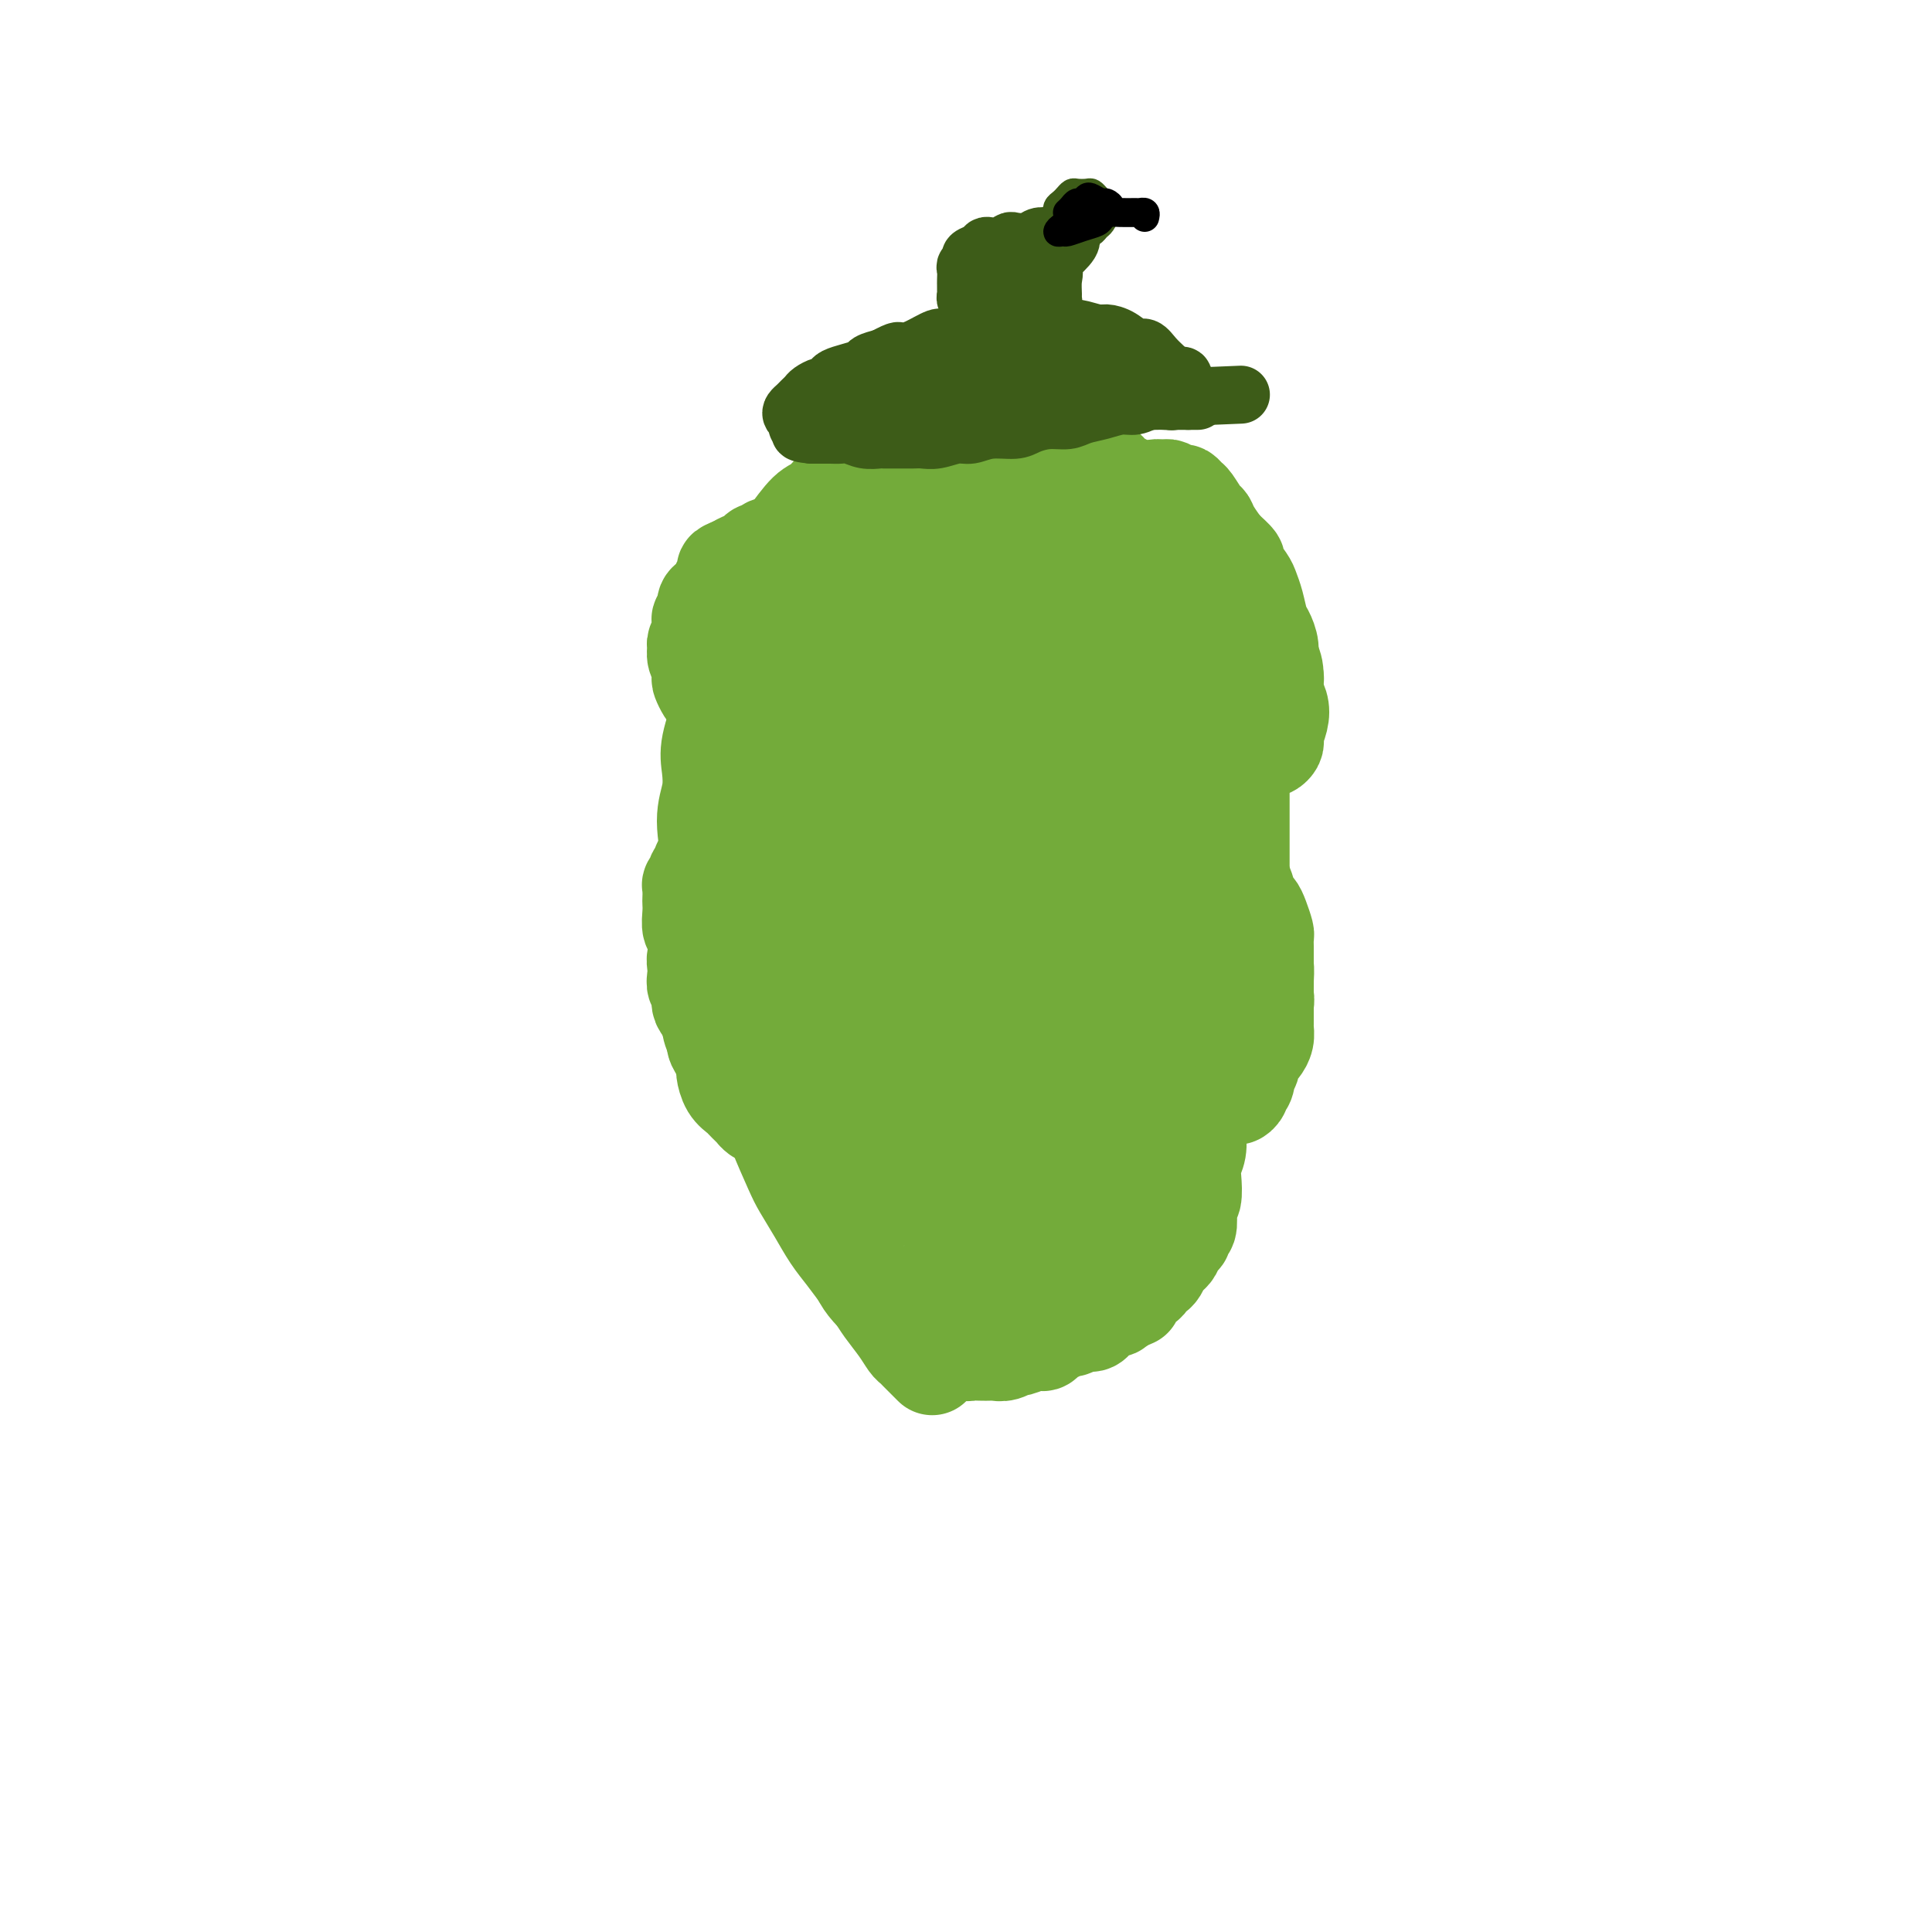 <svg viewBox='0 0 400 400' version='1.1' xmlns='http://www.w3.org/2000/svg' xmlns:xlink='http://www.w3.org/1999/xlink'><g fill='none' stroke='#73AB3A' stroke-width='20' stroke-linecap='round' stroke-linejoin='round'><path d='M193,283c-0.333,-0.333 -0.666,-0.665 -1,-1c-0.334,-0.335 -0.669,-0.672 -1,-1c-0.331,-0.328 -0.659,-0.647 -1,-1c-0.341,-0.353 -0.695,-0.740 -1,-1c-0.305,-0.260 -0.560,-0.393 -1,-1c-0.440,-0.607 -1.065,-1.688 -2,-3c-0.935,-1.312 -2.179,-2.857 -3,-4c-0.821,-1.143 -1.220,-1.886 -2,-3c-0.780,-1.114 -1.942,-2.598 -3,-4c-1.058,-1.402 -2.011,-2.720 -3,-4c-0.989,-1.280 -2.013,-2.522 -3,-4c-0.987,-1.478 -1.936,-3.193 -3,-5c-1.064,-1.807 -2.242,-3.706 -3,-5c-0.758,-1.294 -1.096,-1.985 -2,-4c-0.904,-2.015 -2.374,-5.356 -3,-7c-0.626,-1.644 -0.408,-1.592 -1,-3c-0.592,-1.408 -1.993,-4.277 -3,-7c-1.007,-2.723 -1.621,-5.301 -2,-7c-0.379,-1.699 -0.522,-2.519 -1,-4c-0.478,-1.481 -1.291,-3.622 -2,-6c-0.709,-2.378 -1.313,-4.992 -2,-7c-0.687,-2.008 -1.457,-3.411 -2,-5c-0.543,-1.589 -0.860,-3.365 -1,-6c-0.140,-2.635 -0.104,-6.129 0,-8c0.104,-1.871 0.275,-2.118 0,-4c-0.275,-1.882 -0.994,-5.400 -1,-8c-0.006,-2.600 0.703,-4.282 1,-6c0.297,-1.718 0.183,-3.471 0,-5c-0.183,-1.529 -0.434,-2.835 0,-5c0.434,-2.165 1.553,-5.190 2,-7c0.447,-1.810 0.224,-2.405 0,-3'/><path d='M149,144c0.711,-8.141 1.488,-5.495 2,-6c0.512,-0.505 0.759,-4.162 1,-6c0.241,-1.838 0.475,-1.858 1,-3c0.525,-1.142 1.341,-3.406 2,-5c0.659,-1.594 1.163,-2.519 2,-4c0.837,-1.481 2.008,-3.517 3,-5c0.992,-1.483 1.803,-2.412 3,-4c1.197,-1.588 2.778,-3.833 4,-5c1.222,-1.167 2.086,-1.254 3,-2c0.914,-0.746 1.880,-2.151 3,-3c1.120,-0.849 2.394,-1.142 4,-2c1.606,-0.858 3.545,-2.282 5,-3c1.455,-0.718 2.427,-0.729 4,-1c1.573,-0.271 3.748,-0.803 5,-1c1.252,-0.197 1.581,-0.060 3,0c1.419,0.060 3.929,0.043 6,0c2.071,-0.043 3.704,-0.111 5,0c1.296,0.111 2.254,0.403 4,1c1.746,0.597 4.281,1.500 6,2c1.719,0.500 2.622,0.597 4,1c1.378,0.403 3.230,1.111 5,2c1.770,0.889 3.457,1.959 5,3c1.543,1.041 2.941,2.052 4,3c1.059,0.948 1.779,1.834 3,3c1.221,1.166 2.943,2.612 4,4c1.057,1.388 1.449,2.718 2,4c0.551,1.282 1.261,2.518 2,4c0.739,1.482 1.507,3.212 2,5c0.493,1.788 0.710,3.635 1,5c0.290,1.365 0.654,2.247 1,4c0.346,1.753 0.673,4.376 1,7'/><path d='M249,142c1.018,3.887 1.061,3.104 1,4c-0.061,0.896 -0.228,3.471 0,6c0.228,2.529 0.849,5.013 1,7c0.151,1.987 -0.169,3.476 0,5c0.169,1.524 0.826,3.082 1,5c0.174,1.918 -0.134,4.196 0,7c0.134,2.804 0.709,6.133 1,8c0.291,1.867 0.299,2.273 0,4c-0.299,1.727 -0.905,4.777 -1,7c-0.095,2.223 0.322,3.620 0,6c-0.322,2.380 -1.384,5.745 -2,8c-0.616,2.255 -0.788,3.401 -1,5c-0.212,1.599 -0.464,3.653 -1,6c-0.536,2.347 -1.357,4.988 -2,7c-0.643,2.012 -1.110,3.395 -2,5c-0.890,1.605 -2.204,3.432 -3,5c-0.796,1.568 -1.074,2.878 -2,5c-0.926,2.122 -2.501,5.057 -4,7c-1.499,1.943 -2.921,2.893 -4,4c-1.079,1.107 -1.815,2.369 -3,4c-1.185,1.631 -2.819,3.630 -4,5c-1.181,1.370 -1.907,2.111 -3,3c-1.093,0.889 -2.551,1.927 -4,3c-1.449,1.073 -2.887,2.182 -4,3c-1.113,0.818 -1.900,1.343 -3,2c-1.100,0.657 -2.512,1.444 -4,2c-1.488,0.556 -3.054,0.881 -4,1c-0.946,0.119 -1.274,0.032 -2,0c-0.726,-0.032 -1.849,-0.009 -3,0c-1.151,0.009 -2.329,0.002 -3,0c-0.671,-0.002 -0.836,-0.001 -1,0'/><path d='M193,276c-2.354,-0.025 -1.738,-0.588 -2,-1c-0.262,-0.412 -1.403,-0.673 -2,-1c-0.597,-0.327 -0.649,-0.720 -1,-1c-0.351,-0.280 -1.001,-0.448 -2,-1c-0.999,-0.552 -2.347,-1.487 -3,-2c-0.653,-0.513 -0.613,-0.603 -1,-1c-0.387,-0.397 -1.203,-1.099 -2,-2c-0.797,-0.901 -1.576,-2.000 -2,-3c-0.424,-1.000 -0.494,-1.899 -1,-3c-0.506,-1.101 -1.448,-2.403 -2,-4c-0.552,-1.597 -0.715,-3.489 -1,-5c-0.285,-1.511 -0.692,-2.640 -1,-4c-0.308,-1.360 -0.517,-2.952 -1,-5c-0.483,-2.048 -1.239,-4.552 -2,-7c-0.761,-2.448 -1.527,-4.840 -2,-7c-0.473,-2.160 -0.653,-4.089 -1,-6c-0.347,-1.911 -0.863,-3.805 -1,-6c-0.137,-2.195 0.103,-4.691 0,-7c-0.103,-2.309 -0.549,-4.430 -1,-7c-0.451,-2.570 -0.905,-5.590 -1,-8c-0.095,-2.410 0.171,-4.209 0,-6c-0.171,-1.791 -0.778,-3.574 -1,-6c-0.222,-2.426 -0.060,-5.495 0,-8c0.060,-2.505 0.019,-4.445 0,-6c-0.019,-1.555 -0.017,-2.723 0,-5c0.017,-2.277 0.050,-5.662 0,-8c-0.050,-2.338 -0.182,-3.629 0,-5c0.182,-1.371 0.678,-2.821 1,-5c0.322,-2.179 0.471,-5.087 1,-7c0.529,-1.913 1.437,-2.832 2,-4c0.563,-1.168 0.782,-2.584 1,-4'/><path d='M168,131c1.353,-4.320 2.234,-5.121 3,-6c0.766,-0.879 1.416,-1.835 2,-3c0.584,-1.165 1.103,-2.538 2,-4c0.897,-1.462 2.173,-3.011 3,-4c0.827,-0.989 1.206,-1.416 2,-2c0.794,-0.584 2.004,-1.324 3,-2c0.996,-0.676 1.778,-1.288 3,-2c1.222,-0.712 2.885,-1.524 4,-2c1.115,-0.476 1.683,-0.617 3,-1c1.317,-0.383 3.384,-1.009 5,-1c1.616,0.009 2.780,0.653 4,1c1.220,0.347 2.494,0.397 4,1c1.506,0.603 3.242,1.759 5,3c1.758,1.241 3.538,2.565 5,4c1.462,1.435 2.606,2.979 4,5c1.394,2.021 3.039,4.519 4,7c0.961,2.481 1.238,4.945 2,7c0.762,2.055 2.008,3.702 3,7c0.992,3.298 1.731,8.246 2,12c0.269,3.754 0.069,6.315 0,9c-0.069,2.685 -0.006,5.493 0,9c0.006,3.507 -0.043,7.714 0,11c0.043,3.286 0.179,5.653 0,8c-0.179,2.347 -0.673,4.676 -1,8c-0.327,3.324 -0.486,7.644 -1,11c-0.514,3.356 -1.384,5.747 -2,8c-0.616,2.253 -0.977,4.366 -2,7c-1.023,2.634 -2.707,5.788 -4,8c-1.293,2.212 -2.194,3.480 -3,5c-0.806,1.520 -1.516,3.291 -3,5c-1.484,1.709 -3.742,3.354 -6,5'/><path d='M209,245c-2.586,2.958 -3.051,2.853 -4,3c-0.949,0.147 -2.383,0.545 -4,1c-1.617,0.455 -3.417,0.965 -5,1c-1.583,0.035 -2.950,-0.406 -4,-1c-1.050,-0.594 -1.782,-1.340 -3,-3c-1.218,-1.660 -2.921,-4.233 -4,-6c-1.079,-1.767 -1.532,-2.728 -3,-6c-1.468,-3.272 -3.949,-8.857 -5,-12c-1.051,-3.143 -0.672,-3.846 -1,-6c-0.328,-2.154 -1.362,-5.760 -2,-9c-0.638,-3.240 -0.880,-6.115 -1,-10c-0.120,-3.885 -0.118,-8.782 0,-13c0.118,-4.218 0.350,-7.758 1,-11c0.650,-3.242 1.717,-6.184 3,-10c1.283,-3.816 2.784,-8.504 4,-12c1.216,-3.496 2.149,-5.800 3,-8c0.851,-2.200 1.619,-4.297 3,-6c1.381,-1.703 3.373,-3.012 5,-4c1.627,-0.988 2.889,-1.653 4,-2c1.111,-0.347 2.071,-0.375 4,0c1.929,0.375 4.828,1.153 7,2c2.172,0.847 3.616,1.762 5,3c1.384,1.238 2.708,2.800 4,6c1.292,3.200 2.551,8.037 3,12c0.449,3.963 0.089,7.053 0,10c-0.089,2.947 0.093,5.752 0,10c-0.093,4.248 -0.461,9.939 -1,14c-0.539,4.061 -1.247,6.490 -2,9c-0.753,2.510 -1.549,5.099 -3,8c-1.451,2.901 -3.557,6.115 -5,8c-1.443,1.885 -2.221,2.443 -3,3'/><path d='M205,216c-2.118,3.480 -1.912,2.681 -3,2c-1.088,-0.681 -3.471,-1.244 -5,-2c-1.529,-0.756 -2.205,-1.704 -3,-3c-0.795,-1.296 -1.710,-2.940 -3,-6c-1.290,-3.060 -2.956,-7.537 -4,-11c-1.044,-3.463 -1.468,-5.914 -2,-9c-0.532,-3.086 -1.173,-6.807 -2,-11c-0.827,-4.193 -1.840,-8.857 -2,-13c-0.160,-4.143 0.534,-7.764 1,-11c0.466,-3.236 0.705,-6.088 1,-9c0.295,-2.912 0.645,-5.886 1,-8c0.355,-2.114 0.714,-3.369 1,-4c0.286,-0.631 0.499,-0.636 1,-1c0.501,-0.364 1.288,-1.085 2,-1c0.712,0.085 1.347,0.976 2,2c0.653,1.024 1.323,2.181 2,5c0.677,2.819 1.359,7.299 2,10c0.641,2.701 1.240,3.624 2,7c0.760,3.376 1.681,9.206 2,15c0.319,5.794 0.035,11.551 0,16c-0.035,4.449 0.180,7.591 0,11c-0.180,3.409 -0.753,7.085 -1,11c-0.247,3.915 -0.167,8.068 0,10c0.167,1.932 0.422,1.644 1,2c0.578,0.356 1.479,1.356 2,1c0.521,-0.356 0.661,-2.069 1,-4c0.339,-1.931 0.878,-4.081 1,-7c0.122,-2.919 -0.174,-6.607 0,-10c0.174,-3.393 0.816,-6.490 1,-12c0.184,-5.510 -0.090,-13.431 0,-19c0.090,-5.569 0.545,-8.784 1,-12'/><path d='M204,155c0.538,-13.121 -0.118,-13.924 0,-16c0.118,-2.076 1.009,-5.425 1,-8c-0.009,-2.575 -0.916,-4.375 -1,-6c-0.084,-1.625 0.657,-3.073 1,-4c0.343,-0.927 0.289,-1.332 0,-1c-0.289,0.332 -0.812,1.403 -1,2c-0.188,0.597 -0.043,0.722 0,2c0.043,1.278 -0.018,3.710 0,6c0.018,2.290 0.115,4.439 0,8c-0.115,3.561 -0.443,8.533 -1,13c-0.557,4.467 -1.343,8.429 -2,12c-0.657,3.571 -1.185,6.750 -3,12c-1.815,5.250 -4.917,12.570 -7,18c-2.083,5.430 -3.145,8.971 -4,12c-0.855,3.029 -1.501,5.548 -2,8c-0.499,2.452 -0.851,4.837 -1,6c-0.149,1.163 -0.097,1.104 0,1c0.097,-0.104 0.237,-0.254 0,-1c-0.237,-0.746 -0.851,-2.087 -1,-4c-0.149,-1.913 0.168,-4.398 0,-7c-0.168,-2.602 -0.819,-5.320 -1,-10c-0.181,-4.680 0.108,-11.323 0,-15c-0.108,-3.677 -0.615,-4.387 -1,-8c-0.385,-3.613 -0.650,-10.127 -1,-16c-0.350,-5.873 -0.785,-11.105 -1,-15c-0.215,-3.895 -0.210,-6.455 0,-9c0.210,-2.545 0.625,-5.077 1,-8c0.375,-2.923 0.709,-6.237 1,-8c0.291,-1.763 0.540,-1.975 1,-3c0.460,-1.025 1.131,-2.864 2,-4c0.869,-1.136 1.934,-1.568 3,-2'/><path d='M187,110c1.735,-1.453 3.073,-0.586 4,0c0.927,0.586 1.442,0.892 3,2c1.558,1.108 4.158,3.020 6,5c1.842,1.980 2.926,4.030 4,6c1.074,1.970 2.138,3.861 3,7c0.862,3.139 1.524,7.527 2,11c0.476,3.473 0.767,6.032 1,9c0.233,2.968 0.408,6.344 0,10c-0.408,3.656 -1.397,7.593 -2,11c-0.603,3.407 -0.819,6.285 -2,11c-1.181,4.715 -3.328,11.265 -5,16c-1.672,4.735 -2.868,7.653 -4,11c-1.132,3.347 -2.201,7.124 -3,11c-0.799,3.876 -1.328,7.851 -2,11c-0.672,3.149 -1.488,5.471 -2,7c-0.512,1.529 -0.719,2.265 -1,3c-0.281,0.735 -0.636,1.469 -1,2c-0.364,0.531 -0.736,0.859 -1,1c-0.264,0.141 -0.419,0.094 -1,-1c-0.581,-1.094 -1.590,-3.236 -2,-5c-0.410,-1.764 -0.223,-3.150 0,-5c0.223,-1.850 0.481,-4.165 1,-7c0.519,-2.835 1.299,-6.189 2,-9c0.701,-2.811 1.324,-5.078 2,-7c0.676,-1.922 1.407,-3.498 2,-5c0.593,-1.502 1.050,-2.929 2,-4c0.950,-1.071 2.393,-1.787 3,-2c0.607,-0.213 0.379,0.077 1,1c0.621,0.923 2.090,2.479 3,4c0.910,1.521 1.260,3.006 2,5c0.740,1.994 1.870,4.497 3,7'/><path d='M205,216c1.627,3.934 1.194,5.271 1,7c-0.194,1.729 -0.150,3.852 0,6c0.150,2.148 0.405,4.320 0,7c-0.405,2.680 -1.470,5.868 -2,8c-0.530,2.132 -0.524,3.209 -1,4c-0.476,0.791 -1.434,1.295 -2,2c-0.566,0.705 -0.741,1.612 -1,2c-0.259,0.388 -0.602,0.258 -1,0c-0.398,-0.258 -0.850,-0.643 -1,-1c-0.150,-0.357 0.001,-0.687 0,-1c-0.001,-0.313 -0.155,-0.611 0,-1c0.155,-0.389 0.619,-0.870 1,-1c0.381,-0.130 0.680,0.092 1,0c0.320,-0.092 0.659,-0.498 1,0c0.341,0.498 0.682,1.899 1,3c0.318,1.101 0.614,1.902 1,3c0.386,1.098 0.862,2.494 1,3c0.138,0.506 -0.061,0.122 -1,1c-0.939,0.878 -2.619,3.017 -4,4c-1.381,0.983 -2.464,0.810 -3,1c-0.536,0.190 -0.526,0.741 -1,1c-0.474,0.259 -1.433,0.224 -2,0c-0.567,-0.224 -0.741,-0.638 -1,-1c-0.259,-0.362 -0.604,-0.673 -1,-1c-0.396,-0.327 -0.845,-0.669 -1,-1c-0.155,-0.331 -0.016,-0.649 0,-1c0.016,-0.351 -0.090,-0.735 0,-1c0.090,-0.265 0.375,-0.411 1,-1c0.625,-0.589 1.591,-1.620 2,-2c0.409,-0.380 0.260,-0.109 1,-1c0.740,-0.891 2.370,-2.946 4,-5'/><path d='M198,250c1.639,-1.817 1.736,-1.860 2,-2c0.264,-0.140 0.694,-0.378 2,-1c1.306,-0.622 3.488,-1.627 5,-2c1.512,-0.373 2.354,-0.112 3,0c0.646,0.112 1.097,0.075 2,0c0.903,-0.075 2.257,-0.189 3,0c0.743,0.189 0.875,0.680 1,1c0.125,0.320 0.245,0.467 0,1c-0.245,0.533 -0.853,1.450 -1,2c-0.147,0.550 0.168,0.733 0,1c-0.168,0.267 -0.819,0.618 -1,1c-0.181,0.382 0.109,0.795 0,1c-0.109,0.205 -0.616,0.202 -1,0c-0.384,-0.202 -0.646,-0.602 -1,-1c-0.354,-0.398 -0.800,-0.795 -1,-1c-0.200,-0.205 -0.154,-0.218 0,-1c0.154,-0.782 0.415,-2.331 1,-4c0.585,-1.669 1.493,-3.457 2,-5c0.507,-1.543 0.612,-2.842 1,-4c0.388,-1.158 1.060,-2.175 2,-4c0.940,-1.825 2.150,-4.457 3,-6c0.850,-1.543 1.341,-1.997 2,-3c0.659,-1.003 1.487,-2.556 2,-4c0.513,-1.444 0.711,-2.781 1,-4c0.289,-1.219 0.669,-2.321 1,-3c0.331,-0.679 0.614,-0.935 1,-2c0.386,-1.065 0.877,-2.940 1,-4c0.123,-1.060 -0.122,-1.305 0,-2c0.122,-0.695 0.610,-1.841 1,-3c0.390,-1.159 0.683,-2.331 1,-3c0.317,-0.669 0.659,-0.834 1,-1'/><path d='M231,197c3.162,-8.189 1.568,-4.661 1,-4c-0.568,0.661 -0.111,-1.545 0,-3c0.111,-1.455 -0.124,-2.161 0,-3c0.124,-0.839 0.606,-1.813 1,-3c0.394,-1.187 0.698,-2.587 1,-4c0.302,-1.413 0.602,-2.840 1,-4c0.398,-1.160 0.895,-2.055 1,-3c0.105,-0.945 -0.183,-1.940 0,-3c0.183,-1.060 0.837,-2.183 1,-3c0.163,-0.817 -0.163,-1.327 0,-2c0.163,-0.673 0.816,-1.509 1,-2c0.184,-0.491 -0.102,-0.636 0,-1c0.102,-0.364 0.592,-0.948 1,-1c0.408,-0.052 0.736,0.429 1,1c0.264,0.571 0.465,1.234 1,2c0.535,0.766 1.405,1.635 2,3c0.595,1.365 0.917,3.226 1,5c0.083,1.774 -0.073,3.461 0,5c0.073,1.539 0.374,2.931 0,5c-0.374,2.069 -1.423,4.815 -2,7c-0.577,2.185 -0.682,3.810 -1,5c-0.318,1.190 -0.848,1.945 -2,4c-1.152,2.055 -2.926,5.409 -4,8c-1.074,2.591 -1.450,4.418 -2,6c-0.550,1.582 -1.275,2.921 -2,5c-0.725,2.079 -1.449,4.900 -2,7c-0.551,2.100 -0.929,3.480 -1,5c-0.071,1.520 0.167,3.181 0,5c-0.167,1.819 -0.737,3.798 -1,5c-0.263,1.202 -0.218,1.629 0,2c0.218,0.371 0.609,0.685 1,1'/><path d='M228,242c-0.207,2.641 -0.225,0.243 0,-1c0.225,-1.243 0.692,-1.330 1,-2c0.308,-0.670 0.457,-1.923 1,-4c0.543,-2.077 1.480,-4.978 2,-7c0.520,-2.022 0.624,-3.167 1,-5c0.376,-1.833 1.023,-4.355 2,-7c0.977,-2.645 2.285,-5.412 3,-8c0.715,-2.588 0.836,-4.997 1,-7c0.164,-2.003 0.370,-3.602 1,-6c0.630,-2.398 1.685,-5.597 2,-8c0.315,-2.403 -0.111,-4.011 0,-6c0.111,-1.989 0.759,-4.360 1,-7c0.241,-2.640 0.075,-5.549 0,-7c-0.075,-1.451 -0.061,-1.445 0,-3c0.061,-1.555 0.167,-4.673 0,-7c-0.167,-2.327 -0.608,-3.865 -1,-5c-0.392,-1.135 -0.737,-1.869 -1,-3c-0.263,-1.131 -0.445,-2.660 -1,-4c-0.555,-1.340 -1.483,-2.492 -2,-3c-0.517,-0.508 -0.624,-0.373 -1,-1c-0.376,-0.627 -1.022,-2.016 -2,-3c-0.978,-0.984 -2.290,-1.563 -3,-2c-0.710,-0.437 -0.820,-0.732 -1,-1c-0.180,-0.268 -0.430,-0.510 -1,-1c-0.570,-0.490 -1.459,-1.230 -2,-2c-0.541,-0.770 -0.733,-1.572 -1,-2c-0.267,-0.428 -0.607,-0.482 -1,-1c-0.393,-0.518 -0.837,-1.500 -1,-2c-0.163,-0.500 -0.044,-0.519 0,-1c0.044,-0.481 0.013,-1.423 0,-2c-0.013,-0.577 -0.006,-0.788 0,-1'/><path d='M225,123c-0.464,-1.818 -0.124,-1.863 0,-2c0.124,-0.137 0.032,-0.364 0,-1c-0.032,-0.636 -0.005,-1.679 0,-2c0.005,-0.321 -0.014,0.080 0,0c0.014,-0.080 0.060,-0.641 0,-1c-0.060,-0.359 -0.228,-0.515 0,-1c0.228,-0.485 0.851,-1.299 1,-2c0.149,-0.701 -0.177,-1.291 0,-2c0.177,-0.709 0.858,-1.538 1,-2c0.142,-0.462 -0.256,-0.557 0,-1c0.256,-0.443 1.167,-1.233 2,-2c0.833,-0.767 1.588,-1.511 2,-2c0.412,-0.489 0.480,-0.723 1,-1c0.520,-0.277 1.491,-0.596 2,-1c0.509,-0.404 0.555,-0.894 1,-1c0.445,-0.106 1.289,0.172 2,0c0.711,-0.172 1.290,-0.793 2,-1c0.710,-0.207 1.553,0.001 2,0c0.447,-0.001 0.500,-0.209 1,0c0.500,0.209 1.447,0.837 2,1c0.553,0.163 0.712,-0.140 1,0c0.288,0.140 0.706,0.721 1,1c0.294,0.279 0.465,0.254 1,1c0.535,0.746 1.435,2.264 2,3c0.565,0.736 0.794,0.692 1,1c0.206,0.308 0.388,0.968 1,2c0.612,1.032 1.653,2.437 2,3c0.347,0.563 0.000,0.285 0,1c-0.000,0.715 0.346,2.423 1,4c0.654,1.577 1.615,3.022 2,4c0.385,0.978 0.192,1.489 0,2'/><path d='M256,124c0.691,2.357 0.917,2.748 1,4c0.083,1.252 0.022,3.363 0,5c-0.022,1.637 -0.006,2.798 0,4c0.006,1.202 0.002,2.445 0,4c-0.002,1.555 -0.000,3.422 0,5c0.000,1.578 0.000,2.868 0,4c-0.000,1.132 -0.000,2.105 0,4c0.000,1.895 -0.000,4.713 0,6c0.000,1.287 0.000,1.045 0,2c-0.000,0.955 -0.000,3.107 0,5c0.000,1.893 0.001,3.526 0,5c-0.001,1.474 -0.003,2.788 0,4c0.003,1.212 0.011,2.323 0,4c-0.011,1.677 -0.040,3.922 0,5c0.040,1.078 0.150,0.989 0,2c-0.150,1.011 -0.561,3.121 -1,5c-0.439,1.879 -0.906,3.528 -1,5c-0.094,1.472 0.186,2.766 0,4c-0.186,1.234 -0.838,2.407 -1,4c-0.162,1.593 0.168,3.606 0,5c-0.168,1.394 -0.833,2.171 -1,3c-0.167,0.829 0.162,1.712 0,3c-0.162,1.288 -0.817,2.983 -1,4c-0.183,1.017 0.107,1.358 0,2c-0.107,0.642 -0.610,1.586 -1,3c-0.390,1.414 -0.667,3.298 -1,4c-0.333,0.702 -0.722,0.221 -1,1c-0.278,0.779 -0.446,2.817 -1,4c-0.554,1.183 -1.495,1.511 -2,2c-0.505,0.489 -0.573,1.140 -1,2c-0.427,0.860 -1.214,1.930 -2,3'/><path d='M243,241c-1.595,2.815 -1.581,1.853 -2,2c-0.419,0.147 -1.271,1.404 -2,2c-0.729,0.596 -1.336,0.531 -2,1c-0.664,0.469 -1.385,1.474 -2,2c-0.615,0.526 -1.123,0.575 -2,1c-0.877,0.425 -2.124,1.227 -3,2c-0.876,0.773 -1.382,1.517 -2,2c-0.618,0.483 -1.349,0.707 -2,1c-0.651,0.293 -1.221,0.657 -2,1c-0.779,0.343 -1.767,0.665 -2,1c-0.233,0.335 0.288,0.681 0,1c-0.288,0.319 -1.387,0.610 -2,1c-0.613,0.390 -0.742,0.878 -1,1c-0.258,0.122 -0.647,-0.122 -1,0c-0.353,0.122 -0.672,0.610 -1,1c-0.328,0.390 -0.665,0.682 -1,1c-0.335,0.318 -0.667,0.664 -1,1c-0.333,0.336 -0.666,0.664 -1,1c-0.334,0.336 -0.667,0.681 -1,1c-0.333,0.319 -0.665,0.611 -1,1c-0.335,0.389 -0.671,0.874 -1,1c-0.329,0.126 -0.650,-0.107 -1,0c-0.350,0.107 -0.727,0.553 -1,1c-0.273,0.447 -0.440,0.893 -1,1c-0.560,0.107 -1.512,-0.126 -2,0c-0.488,0.126 -0.513,0.611 -1,1c-0.487,0.389 -1.437,0.682 -2,1c-0.563,0.318 -0.738,0.663 -1,1c-0.262,0.337 -0.609,0.668 -1,1c-0.391,0.332 -0.826,0.666 -1,1c-0.174,0.334 -0.087,0.667 0,1'/><path d='M200,274c-6.836,5.284 -2.425,1.994 -1,1c1.425,-0.994 -0.137,0.308 -1,1c-0.863,0.692 -1.027,0.774 -1,1c0.027,0.226 0.245,0.595 0,1c-0.245,0.405 -0.952,0.844 -1,1c-0.048,0.156 0.564,0.028 1,0c0.436,-0.028 0.697,0.045 1,0c0.303,-0.045 0.648,-0.208 1,0c0.352,0.208 0.709,0.788 1,1c0.291,0.212 0.514,0.058 1,0c0.486,-0.058 1.234,-0.020 2,0c0.766,0.020 1.552,0.020 2,0c0.448,-0.020 0.560,-0.062 1,0c0.440,0.062 1.207,0.228 2,0c0.793,-0.228 1.612,-0.849 2,-1c0.388,-0.151 0.344,0.167 1,0c0.656,-0.167 2.011,-0.819 3,-1c0.989,-0.181 1.612,0.110 2,0c0.388,-0.110 0.540,-0.622 1,-1c0.460,-0.378 1.226,-0.622 2,-1c0.774,-0.378 1.556,-0.889 2,-1c0.444,-0.111 0.552,0.178 1,0c0.448,-0.178 1.237,-0.822 2,-1c0.763,-0.178 1.500,0.111 2,0c0.500,-0.111 0.764,-0.621 1,-1c0.236,-0.379 0.445,-0.627 1,-1c0.555,-0.373 1.457,-0.870 2,-1c0.543,-0.130 0.727,0.106 1,0c0.273,-0.106 0.637,-0.553 1,-1'/><path d='M232,270c4.407,-1.726 2.424,-1.040 2,-1c-0.424,0.040 0.713,-0.567 1,-1c0.287,-0.433 -0.274,-0.692 0,-1c0.274,-0.308 1.383,-0.663 2,-1c0.617,-0.337 0.743,-0.654 1,-1c0.257,-0.346 0.646,-0.722 1,-1c0.354,-0.278 0.672,-0.460 1,-1c0.328,-0.540 0.666,-1.440 1,-2c0.334,-0.560 0.663,-0.780 1,-1c0.337,-0.220 0.683,-0.438 1,-1c0.317,-0.562 0.607,-1.466 1,-2c0.393,-0.534 0.889,-0.697 1,-1c0.111,-0.303 -0.163,-0.747 0,-1c0.163,-0.253 0.762,-0.315 1,-1c0.238,-0.685 0.115,-1.993 0,-3c-0.115,-1.007 -0.223,-1.714 0,-2c0.223,-0.286 0.778,-0.151 1,-1c0.222,-0.849 0.112,-2.681 0,-4c-0.112,-1.319 -0.226,-2.125 0,-3c0.226,-0.875 0.794,-1.818 1,-3c0.206,-1.182 0.051,-2.603 0,-4c-0.051,-1.397 0.000,-2.772 0,-4c-0.000,-1.228 -0.053,-2.310 0,-3c0.053,-0.690 0.210,-0.989 0,-2c-0.210,-1.011 -0.789,-2.735 -1,-4c-0.211,-1.265 -0.056,-2.070 0,-3c0.056,-0.930 0.012,-1.984 0,-3c-0.012,-1.016 0.007,-1.994 0,-3c-0.007,-1.006 -0.040,-2.040 0,-3c0.040,-0.960 0.154,-1.846 0,-3c-0.154,-1.154 -0.577,-2.577 -1,-4'/><path d='M246,202c-0.166,-7.663 -0.082,-3.822 0,-3c0.082,0.822 0.162,-1.375 0,-3c-0.162,-1.625 -0.564,-2.679 -1,-4c-0.436,-1.321 -0.905,-2.910 -1,-4c-0.095,-1.090 0.183,-1.681 0,-3c-0.183,-1.319 -0.827,-3.367 -1,-5c-0.173,-1.633 0.124,-2.851 0,-4c-0.124,-1.149 -0.670,-2.229 -1,-4c-0.330,-1.771 -0.445,-4.234 -1,-6c-0.555,-1.766 -1.550,-2.834 -2,-4c-0.450,-1.166 -0.355,-2.429 -1,-4c-0.645,-1.571 -2.031,-3.449 -3,-5c-0.969,-1.551 -1.521,-2.773 -2,-4c-0.479,-1.227 -0.884,-2.458 -2,-4c-1.116,-1.542 -2.943,-3.397 -4,-5c-1.057,-1.603 -1.345,-2.956 -2,-4c-0.655,-1.044 -1.678,-1.779 -3,-3c-1.322,-1.221 -2.944,-2.929 -4,-4c-1.056,-1.071 -1.545,-1.505 -2,-2c-0.455,-0.495 -0.875,-1.050 -2,-2c-1.125,-0.950 -2.955,-2.295 -4,-3c-1.045,-0.705 -1.305,-0.770 -2,-1c-0.695,-0.230 -1.825,-0.624 -3,-1c-1.175,-0.376 -2.394,-0.734 -3,-1c-0.606,-0.266 -0.600,-0.441 -1,-1c-0.400,-0.559 -1.206,-1.501 -2,-2c-0.794,-0.499 -1.575,-0.556 -2,-1c-0.425,-0.444 -0.495,-1.274 -1,-2c-0.505,-0.726 -1.444,-1.349 -2,-2c-0.556,-0.651 -0.730,-1.329 -1,-2c-0.270,-0.671 -0.635,-1.336 -1,-2'/><path d='M192,107c-6.259,-6.225 -2.406,-2.789 -1,-2c1.406,0.789 0.366,-1.070 0,-2c-0.366,-0.930 -0.057,-0.933 0,-1c0.057,-0.067 -0.140,-0.199 0,-1c0.140,-0.801 0.615,-2.270 1,-3c0.385,-0.730 0.681,-0.722 1,-1c0.319,-0.278 0.662,-0.844 1,-1c0.338,-0.156 0.672,0.098 1,0c0.328,-0.098 0.650,-0.547 1,-1c0.350,-0.453 0.726,-0.910 1,-1c0.274,-0.090 0.444,0.186 1,0c0.556,-0.186 1.496,-0.833 2,-1c0.504,-0.167 0.571,0.148 1,0c0.429,-0.148 1.218,-0.757 2,-1c0.782,-0.243 1.556,-0.118 2,0c0.444,0.118 0.556,0.229 1,0c0.444,-0.229 1.218,-0.797 2,-1c0.782,-0.203 1.570,-0.041 2,0c0.430,0.041 0.500,-0.038 1,0c0.500,0.038 1.429,0.192 2,0c0.571,-0.192 0.783,-0.731 1,-1c0.217,-0.269 0.438,-0.269 1,0c0.562,0.269 1.464,0.809 2,1c0.536,0.191 0.706,0.035 1,0c0.294,-0.035 0.712,0.050 1,0c0.288,-0.050 0.444,-0.235 1,0c0.556,0.235 1.511,0.889 2,1c0.489,0.111 0.513,-0.321 1,0c0.487,0.321 1.439,1.394 2,2c0.561,0.606 0.732,0.745 1,1c0.268,0.255 0.634,0.628 1,1'/><path d='M227,96c1.484,0.952 1.693,0.832 2,1c0.307,0.168 0.711,0.623 1,1c0.289,0.377 0.461,0.677 1,1c0.539,0.323 1.443,0.668 2,1c0.557,0.332 0.765,0.652 1,1c0.235,0.348 0.496,0.723 1,1c0.504,0.277 1.252,0.455 2,1c0.748,0.545 1.496,1.458 2,2c0.504,0.542 0.765,0.712 1,1c0.235,0.288 0.444,0.692 1,1c0.556,0.308 1.458,0.518 2,1c0.542,0.482 0.724,1.236 1,2c0.276,0.764 0.648,1.538 1,2c0.352,0.462 0.686,0.612 1,1c0.314,0.388 0.610,1.015 1,2c0.390,0.985 0.875,2.329 1,3c0.125,0.671 -0.111,0.669 0,1c0.111,0.331 0.569,0.995 1,2c0.431,1.005 0.835,2.351 1,3c0.165,0.649 0.093,0.602 0,1c-0.093,0.398 -0.205,1.240 0,2c0.205,0.760 0.726,1.437 1,2c0.274,0.563 0.299,1.011 0,1c-0.299,-0.011 -0.924,-0.481 -1,-1c-0.076,-0.519 0.397,-1.087 0,-2c-0.397,-0.913 -1.663,-2.173 -2,-3c-0.337,-0.827 0.255,-1.223 0,-2c-0.255,-0.777 -1.359,-1.936 -2,-3c-0.641,-1.064 -0.821,-2.032 -1,-3'/><path d='M245,116c-1.087,-2.510 -0.803,-1.786 -1,-2c-0.197,-0.214 -0.875,-1.367 -1,-2c-0.125,-0.633 0.302,-0.746 0,-1c-0.302,-0.254 -1.334,-0.649 -2,-1c-0.666,-0.351 -0.966,-0.657 -1,-1c-0.034,-0.343 0.198,-0.723 0,-1c-0.198,-0.277 -0.827,-0.452 -1,-1c-0.173,-0.548 0.109,-1.470 0,-2c-0.109,-0.530 -0.610,-0.668 -1,-1c-0.390,-0.332 -0.667,-0.859 -1,-1c-0.333,-0.141 -0.720,0.102 -1,0c-0.280,-0.102 -0.452,-0.549 -1,-1c-0.548,-0.451 -1.470,-0.905 -2,-1c-0.530,-0.095 -0.667,0.171 -1,0c-0.333,-0.171 -0.863,-0.777 -1,-1c-0.137,-0.223 0.118,-0.063 0,0c-0.118,0.063 -0.609,0.028 -1,0c-0.391,-0.028 -0.682,-0.049 -1,0c-0.318,0.049 -0.663,0.167 -1,0c-0.337,-0.167 -0.668,-0.618 -1,-1c-0.332,-0.382 -0.666,-0.695 -1,-1c-0.334,-0.305 -0.667,-0.604 -1,-1c-0.333,-0.396 -0.667,-0.891 -1,-1c-0.333,-0.109 -0.667,0.167 -1,0c-0.333,-0.167 -0.667,-0.777 -1,-1c-0.333,-0.223 -0.667,-0.060 -1,0c-0.333,0.060 -0.667,0.017 -1,0c-0.333,-0.017 -0.667,-0.009 -1,0'/><path d='M219,95c-3.120,-1.333 -1.419,-0.165 -1,0c0.419,0.165 -0.443,-0.674 -1,-1c-0.557,-0.326 -0.809,-0.140 -1,0c-0.191,0.140 -0.319,0.233 -1,0c-0.681,-0.233 -1.913,-0.792 -3,-1c-1.087,-0.208 -2.027,-0.066 -3,0c-0.973,0.066 -1.977,0.056 -3,0c-1.023,-0.056 -2.065,-0.156 -3,0c-0.935,0.156 -1.764,0.570 -3,1c-1.236,0.430 -2.880,0.876 -4,1c-1.120,0.124 -1.715,-0.074 -2,0c-0.285,0.074 -0.258,0.419 -1,1c-0.742,0.581 -2.251,1.396 -3,2c-0.749,0.604 -0.737,0.997 -1,1c-0.263,0.003 -0.802,-0.384 -1,0c-0.198,0.384 -0.057,1.538 0,2c0.057,0.462 0.028,0.231 0,0'/><path d='M176,113c-0.447,-0.340 -0.893,-0.679 -1,-1c-0.107,-0.321 0.126,-0.623 0,-1c-0.126,-0.377 -0.611,-0.829 -1,-1c-0.389,-0.171 -0.682,-0.060 -1,0c-0.318,0.060 -0.663,0.069 -1,0c-0.337,-0.069 -0.668,-0.214 -1,0c-0.332,0.214 -0.665,0.788 -1,1c-0.335,0.212 -0.671,0.060 -1,0c-0.329,-0.060 -0.651,-0.030 -1,0c-0.349,0.030 -0.724,0.060 -1,0c-0.276,-0.060 -0.451,-0.208 -1,0c-0.549,0.208 -1.471,0.774 -2,1c-0.529,0.226 -0.667,0.113 -1,0c-0.333,-0.113 -0.863,-0.228 -1,0c-0.137,0.228 0.118,0.797 0,1c-0.118,0.203 -0.609,0.040 -1,0c-0.391,-0.040 -0.682,0.045 -1,0c-0.318,-0.045 -0.663,-0.218 -1,0c-0.337,0.218 -0.667,0.828 -1,1c-0.333,0.172 -0.669,-0.095 -1,0c-0.331,0.095 -0.656,0.551 -1,1c-0.344,0.449 -0.708,0.890 -1,1c-0.292,0.110 -0.512,-0.111 -1,0c-0.488,0.111 -1.244,0.556 -2,1'/><path d='M152,117c-3.177,1.262 -1.621,0.915 -1,1c0.621,0.085 0.307,0.600 0,1c-0.307,0.400 -0.607,0.685 -1,1c-0.393,0.315 -0.880,0.661 -1,1c-0.120,0.339 0.126,0.672 0,1c-0.126,0.328 -0.626,0.651 -1,1c-0.374,0.349 -0.622,0.723 -1,1c-0.378,0.277 -0.885,0.458 -1,1c-0.115,0.542 0.161,1.444 0,2c-0.161,0.556 -0.761,0.764 -1,1c-0.239,0.236 -0.118,0.500 0,1c0.118,0.500 0.231,1.236 0,2c-0.231,0.764 -0.808,1.557 -1,2c-0.192,0.443 0.000,0.538 0,1c-0.000,0.462 -0.193,1.293 0,2c0.193,0.707 0.773,1.290 1,2c0.227,0.710 0.101,1.549 0,2c-0.101,0.451 -0.178,0.516 0,1c0.178,0.484 0.612,1.387 1,2c0.388,0.613 0.731,0.935 1,1c0.269,0.065 0.464,-0.127 1,0c0.536,0.127 1.414,0.573 2,1c0.586,0.427 0.882,0.836 1,1c0.118,0.164 0.059,0.082 0,0'/><path d='M159,180c-0.333,0.453 -0.667,0.905 -1,1c-0.333,0.095 -0.667,-0.168 -1,0c-0.333,0.168 -0.667,0.766 -1,1c-0.333,0.234 -0.667,0.104 -1,0c-0.333,-0.104 -0.667,-0.183 -1,0c-0.333,0.183 -0.667,0.627 -1,1c-0.333,0.373 -0.667,0.675 -1,1c-0.333,0.325 -0.666,0.672 -1,1c-0.334,0.328 -0.668,0.637 -1,1c-0.332,0.363 -0.662,0.779 -1,1c-0.338,0.221 -0.683,0.248 -1,1c-0.317,0.752 -0.606,2.228 -1,3c-0.394,0.772 -0.894,0.840 -1,1c-0.106,0.160 0.182,0.413 0,1c-0.182,0.587 -0.833,1.508 -1,2c-0.167,0.492 0.150,0.556 0,1c-0.150,0.444 -0.768,1.269 -1,2c-0.232,0.731 -0.078,1.368 0,2c0.078,0.632 0.081,1.257 0,2c-0.081,0.743 -0.247,1.602 0,2c0.247,0.398 0.905,0.336 1,1c0.095,0.664 -0.373,2.055 0,3c0.373,0.945 1.587,1.443 2,2c0.413,0.557 0.025,1.174 0,2c-0.025,0.826 0.313,1.861 1,3c0.687,1.139 1.723,2.384 2,3c0.277,0.616 -0.207,0.605 0,1c0.207,0.395 1.103,1.198 2,2'/><path d='M152,221c1.477,4.185 1.170,3.149 1,3c-0.170,-0.149 -0.205,0.590 0,1c0.205,0.410 0.648,0.493 1,1c0.352,0.507 0.613,1.439 1,2c0.387,0.561 0.899,0.750 1,1c0.101,0.250 -0.211,0.561 0,1c0.211,0.439 0.944,1.005 1,1c0.056,-0.005 -0.566,-0.580 -1,-1c-0.434,-0.420 -0.681,-0.684 -1,-1c-0.319,-0.316 -0.712,-0.685 -1,-1c-0.288,-0.315 -0.472,-0.578 -1,-1c-0.528,-0.422 -1.399,-1.005 -2,-2c-0.601,-0.995 -0.931,-2.402 -1,-3c-0.069,-0.598 0.122,-0.385 0,-1c-0.122,-0.615 -0.558,-2.056 -1,-3c-0.442,-0.944 -0.889,-1.389 -1,-2c-0.111,-0.611 0.114,-1.388 0,-2c-0.114,-0.612 -0.566,-1.060 -1,-2c-0.434,-0.940 -0.848,-2.373 -1,-3c-0.152,-0.627 -0.041,-0.447 0,-1c0.041,-0.553 0.011,-1.839 0,-3c-0.011,-1.161 -0.003,-2.197 0,-3c0.003,-0.803 0.001,-1.372 0,-2c-0.001,-0.628 -0.000,-1.314 0,-2'/><path d='M146,198c-0.756,-4.599 -0.146,-2.598 0,-2c0.146,0.598 -0.172,-0.207 0,-1c0.172,-0.793 0.834,-1.574 1,-2c0.166,-0.426 -0.163,-0.498 0,-1c0.163,-0.502 0.817,-1.434 1,-2c0.183,-0.566 -0.106,-0.767 0,-1c0.106,-0.233 0.606,-0.497 1,-1c0.394,-0.503 0.683,-1.244 1,-2c0.317,-0.756 0.662,-1.526 1,-2c0.338,-0.474 0.669,-0.650 1,-1c0.331,-0.350 0.663,-0.872 1,-1c0.337,-0.128 0.678,0.138 1,0c0.322,-0.138 0.623,-0.681 1,-1c0.377,-0.319 0.830,-0.414 1,-1c0.170,-0.586 0.057,-1.662 0,-2c-0.057,-0.338 -0.057,0.063 0,0c0.057,-0.063 0.170,-0.591 0,-1c-0.170,-0.409 -0.623,-0.699 -1,-1c-0.377,-0.301 -0.678,-0.613 -1,-1c-0.322,-0.387 -0.664,-0.850 -1,-1c-0.336,-0.150 -0.668,0.011 -1,0c-0.332,-0.011 -0.666,-0.195 -1,0c-0.334,0.195 -0.667,0.770 -1,1c-0.333,0.230 -0.667,0.115 -1,0'/><path d='M149,175c-1.260,-0.285 -0.911,0.501 -1,1c-0.089,0.499 -0.616,0.711 -1,1c-0.384,0.289 -0.624,0.655 -1,1c-0.376,0.345 -0.889,0.670 -1,1c-0.111,0.330 0.181,0.665 0,1c-0.181,0.335 -0.833,0.671 -1,1c-0.167,0.329 0.151,0.651 0,1c-0.151,0.349 -0.772,0.725 -1,1c-0.228,0.275 -0.062,0.449 0,1c0.062,0.551 0.021,1.481 0,2c-0.021,0.519 -0.020,0.628 0,1c0.020,0.372 0.061,1.006 0,2c-0.061,0.994 -0.222,2.349 0,3c0.222,0.651 0.828,0.597 1,1c0.172,0.403 -0.090,1.264 0,2c0.090,0.736 0.531,1.347 1,2c0.469,0.653 0.964,1.346 1,2c0.036,0.654 -0.389,1.268 0,2c0.389,0.732 1.591,1.582 2,2c0.409,0.418 0.025,0.404 0,1c-0.025,0.596 0.309,1.803 1,3c0.691,1.197 1.740,2.386 2,3c0.260,0.614 -0.268,0.654 0,1c0.268,0.346 1.334,1.000 2,2c0.666,1.000 0.934,2.348 1,3c0.066,0.652 -0.071,0.608 0,1c0.071,0.392 0.349,1.218 1,2c0.651,0.782 1.675,1.518 2,2c0.325,0.482 -0.050,0.709 0,1c0.050,0.291 0.525,0.645 1,1'/><path d='M158,223c2.725,5.205 2.039,2.719 2,2c-0.039,-0.719 0.571,0.329 1,1c0.429,0.671 0.679,0.964 1,1c0.321,0.036 0.715,-0.186 1,0c0.285,0.186 0.461,0.781 1,1c0.539,0.219 1.440,0.063 2,0c0.560,-0.063 0.780,-0.031 1,0'/><path d='M247,178c0.327,0.107 0.655,0.214 1,0c0.345,-0.214 0.708,-0.748 1,-1c0.292,-0.252 0.512,-0.222 1,0c0.488,0.222 1.244,0.636 2,1c0.756,0.364 1.512,0.676 2,1c0.488,0.324 0.708,0.658 1,1c0.292,0.342 0.656,0.693 1,1c0.344,0.307 0.669,0.570 1,1c0.331,0.430 0.667,1.026 1,2c0.333,0.974 0.664,2.326 1,3c0.336,0.674 0.679,0.669 1,1c0.321,0.331 0.622,1.000 1,2c0.378,1.000 0.833,2.333 1,3c0.167,0.667 0.045,0.667 0,1c-0.045,0.333 -0.012,1.000 0,2c0.012,1.000 0.003,2.333 0,3c-0.003,0.667 0.000,0.667 0,1c-0.000,0.333 -0.004,1.000 0,2c0.004,1.000 0.016,2.333 0,3c-0.016,0.667 -0.060,0.667 0,1c0.060,0.333 0.222,1.000 0,2c-0.222,1.000 -0.830,2.333 -1,3c-0.170,0.667 0.099,0.669 0,1c-0.099,0.331 -0.565,0.992 -1,2c-0.435,1.008 -0.838,2.363 -1,3c-0.162,0.637 -0.082,0.556 0,1c0.082,0.444 0.166,1.413 0,2c-0.166,0.587 -0.583,0.794 -1,1'/><path d='M258,221c-0.636,4.737 -0.227,2.580 0,2c0.227,-0.580 0.270,0.416 0,1c-0.270,0.584 -0.854,0.756 -1,1c-0.146,0.244 0.147,0.561 0,1c-0.147,0.439 -0.734,1.001 -1,1c-0.266,-0.001 -0.211,-0.564 0,-1c0.211,-0.436 0.578,-0.746 1,-1c0.422,-0.254 0.901,-0.453 1,-1c0.099,-0.547 -0.181,-1.441 0,-2c0.181,-0.559 0.823,-0.782 1,-1c0.177,-0.218 -0.110,-0.430 0,-1c0.110,-0.570 0.618,-1.499 1,-2c0.382,-0.501 0.638,-0.575 1,-1c0.362,-0.425 0.829,-1.202 1,-2c0.171,-0.798 0.046,-1.618 0,-2c-0.046,-0.382 -0.012,-0.328 0,-1c0.012,-0.672 0.004,-2.072 0,-3c-0.004,-0.928 -0.004,-1.385 0,-2c0.004,-0.615 0.011,-1.387 0,-2c-0.011,-0.613 -0.042,-1.068 0,-2c0.042,-0.932 0.156,-2.343 0,-3c-0.156,-0.657 -0.580,-0.562 -1,-1c-0.420,-0.438 -0.834,-1.411 -1,-2c-0.166,-0.589 -0.083,-0.795 0,-1'/><path d='M260,196c-0.444,-3.288 -0.553,-2.009 -1,-2c-0.447,0.009 -1.232,-1.251 -2,-2c-0.768,-0.749 -1.520,-0.985 -2,-1c-0.480,-0.015 -0.689,0.192 -1,0c-0.311,-0.192 -0.722,-0.783 -1,-1c-0.278,-0.217 -0.421,-0.058 -1,0c-0.579,0.058 -1.594,0.017 -2,0c-0.406,-0.017 -0.203,-0.008 0,0'/><path d='M244,110c0.477,-0.534 0.954,-1.068 1,-1c0.046,0.068 -0.339,0.739 0,1c0.339,0.261 1.400,0.112 2,0c0.600,-0.112 0.738,-0.187 1,0c0.262,0.187 0.649,0.636 1,1c0.351,0.364 0.665,0.643 1,1c0.335,0.357 0.691,0.794 1,1c0.309,0.206 0.572,0.182 1,1c0.428,0.818 1.022,2.477 2,4c0.978,1.523 2.342,2.911 3,4c0.658,1.089 0.611,1.879 1,3c0.389,1.121 1.214,2.572 2,4c0.786,1.428 1.535,2.833 2,4c0.465,1.167 0.647,2.097 1,3c0.353,0.903 0.875,1.779 1,3c0.125,1.221 -0.149,2.785 0,4c0.149,1.215 0.720,2.080 1,3c0.280,0.920 0.268,1.897 0,3c-0.268,1.103 -0.793,2.334 -1,3c-0.207,0.666 -0.097,0.766 0,1c0.097,0.234 0.181,0.602 0,1c-0.181,0.398 -0.626,0.825 -1,1c-0.374,0.175 -0.678,0.099 -1,0c-0.322,-0.099 -0.664,-0.219 -1,0c-0.336,0.219 -0.668,0.777 -1,1c-0.332,0.223 -0.666,0.112 -1,0'/><path d='M259,156c-0.745,0.905 0.393,-0.332 1,-1c0.607,-0.668 0.683,-0.768 1,-1c0.317,-0.232 0.873,-0.597 1,-1c0.127,-0.403 -0.176,-0.845 0,-1c0.176,-0.155 0.832,-0.024 1,-1c0.168,-0.976 -0.150,-3.058 0,-4c0.150,-0.942 0.768,-0.745 1,-1c0.232,-0.255 0.077,-0.963 0,-2c-0.077,-1.037 -0.076,-2.404 0,-3c0.076,-0.596 0.228,-0.423 0,-1c-0.228,-0.577 -0.834,-1.904 -1,-3c-0.166,-1.096 0.110,-1.960 0,-3c-0.110,-1.040 -0.605,-2.255 -1,-3c-0.395,-0.745 -0.688,-1.019 -1,-2c-0.312,-0.981 -0.642,-2.667 -1,-4c-0.358,-1.333 -0.744,-2.312 -1,-3c-0.256,-0.688 -0.381,-1.086 -1,-2c-0.619,-0.914 -1.730,-2.343 -2,-3c-0.270,-0.657 0.302,-0.540 0,-1c-0.302,-0.460 -1.479,-1.496 -2,-2c-0.521,-0.504 -0.385,-0.476 -1,-1c-0.615,-0.524 -1.981,-1.602 -3,-2c-1.019,-0.398 -1.691,-0.117 -2,0c-0.309,0.117 -0.254,0.070 -1,0c-0.746,-0.070 -2.291,-0.162 -3,0c-0.709,0.162 -0.582,0.580 -1,1c-0.418,0.420 -1.382,0.844 -2,1c-0.618,0.156 -0.891,0.045 -1,0c-0.109,-0.045 -0.055,-0.022 0,0'/></g>
<g fill='none' stroke='#3D5C18' stroke-width='12' stroke-linecap='round' stroke-linejoin='round'><path d='M178,85c0.755,0.113 1.510,0.226 2,0c0.490,-0.226 0.714,-0.793 1,-1c0.286,-0.207 0.632,-0.056 1,0c0.368,0.056 0.758,0.016 1,0c0.242,-0.016 0.337,-0.008 1,0c0.663,0.008 1.894,0.017 3,0c1.106,-0.017 2.087,-0.061 3,0c0.913,0.061 1.757,0.227 3,0c1.243,-0.227 2.886,-0.845 4,-1c1.114,-0.155 1.698,0.155 3,0c1.302,-0.155 3.321,-0.773 5,-1c1.679,-0.227 3.018,-0.062 4,0c0.982,0.062 1.607,0.020 3,0c1.393,-0.020 3.552,-0.020 5,0c1.448,0.020 2.183,0.058 3,0c0.817,-0.058 1.716,-0.212 3,0c1.284,0.212 2.953,0.789 4,1c1.047,0.211 1.472,0.057 2,0c0.528,-0.057 1.157,-0.015 2,0c0.843,0.015 1.899,0.005 3,0c1.101,-0.005 2.249,-0.005 3,0c0.751,0.005 1.107,0.015 2,0c0.893,-0.015 2.323,-0.057 3,0c0.677,0.057 0.601,0.211 1,0c0.399,-0.211 1.272,-0.789 2,-1c0.728,-0.211 1.311,-0.057 2,0c0.689,0.057 1.482,0.016 2,0c0.518,-0.016 0.759,-0.008 1,0'/><path d='M250,82c12.000,-0.500 6.000,-0.250 0,0'/><path d='M248,83c-0.336,-0.000 -0.672,-0.000 -1,0c-0.328,0.000 -0.650,0.000 -1,0c-0.350,-0.000 -0.730,-0.001 -1,0c-0.270,0.001 -0.432,0.004 -1,0c-0.568,-0.004 -1.544,-0.016 -2,0c-0.456,0.016 -0.393,0.060 -1,0c-0.607,-0.060 -1.885,-0.224 -3,0c-1.115,0.224 -2.069,0.834 -3,1c-0.931,0.166 -1.841,-0.114 -3,0c-1.159,0.114 -2.569,0.622 -4,1c-1.431,0.378 -2.884,0.627 -4,1c-1.116,0.373 -1.894,0.869 -3,1c-1.106,0.131 -2.540,-0.105 -4,0c-1.460,0.105 -2.945,0.549 -4,1c-1.055,0.451 -1.678,0.909 -3,1c-1.322,0.091 -3.341,-0.186 -5,0c-1.659,0.186 -2.958,0.834 -4,1c-1.042,0.166 -1.829,-0.152 -3,0c-1.171,0.152 -2.727,0.773 -4,1c-1.273,0.227 -2.262,0.061 -3,0c-0.738,-0.061 -1.226,-0.015 -2,0c-0.774,0.015 -1.835,0.000 -3,0c-1.165,-0.000 -2.433,0.014 -3,0c-0.567,-0.014 -0.431,-0.056 -1,0c-0.569,0.056 -1.843,0.211 -3,0c-1.157,-0.211 -2.197,-0.789 -3,-1c-0.803,-0.211 -1.370,-0.057 -2,0c-0.630,0.057 -1.323,0.015 -2,0c-0.677,-0.015 -1.336,-0.004 -2,0c-0.664,0.004 -1.332,0.002 -2,0'/><path d='M168,90c-4.205,-0.394 -1.719,-0.879 -1,-1c0.719,-0.121 -0.330,0.122 -1,0c-0.670,-0.122 -0.961,-0.610 -1,-1c-0.039,-0.390 0.175,-0.682 0,-1c-0.175,-0.318 -0.737,-0.663 -1,-1c-0.263,-0.337 -0.226,-0.667 0,-1c0.226,-0.333 0.642,-0.667 1,-1c0.358,-0.333 0.659,-0.663 1,-1c0.341,-0.337 0.722,-0.682 1,-1c0.278,-0.318 0.454,-0.610 1,-1c0.546,-0.390 1.461,-0.878 2,-1c0.539,-0.122 0.702,0.122 1,0c0.298,-0.122 0.733,-0.610 1,-1c0.267,-0.390 0.367,-0.682 1,-1c0.633,-0.318 1.798,-0.663 3,-1c1.202,-0.337 2.439,-0.668 3,-1c0.561,-0.332 0.446,-0.666 1,-1c0.554,-0.334 1.777,-0.667 3,-1'/><path d='M183,74c3.591,-1.936 3.068,-1.274 3,-1c-0.068,0.274 0.320,0.162 1,0c0.680,-0.162 1.651,-0.373 3,-1c1.349,-0.627 3.074,-1.670 4,-2c0.926,-0.330 1.052,0.051 2,0c0.948,-0.051 2.718,-0.536 4,-1c1.282,-0.464 2.076,-0.909 3,-1c0.924,-0.091 1.979,0.171 3,0c1.021,-0.171 2.007,-0.774 3,-1c0.993,-0.226 1.993,-0.076 3,0c1.007,0.076 2.021,0.077 3,0c0.979,-0.077 1.924,-0.231 3,0c1.076,0.231 2.283,0.848 3,1c0.717,0.152 0.944,-0.162 2,0c1.056,0.162 2.940,0.798 4,1c1.060,0.202 1.295,-0.031 2,0c0.705,0.031 1.881,0.327 3,1c1.119,0.673 2.182,1.723 3,2c0.818,0.277 1.390,-0.220 2,0c0.610,0.220 1.259,1.158 2,2c0.741,0.842 1.576,1.588 2,2c0.424,0.412 0.438,0.491 1,1c0.562,0.509 1.672,1.447 2,2c0.328,0.553 -0.125,0.720 0,1c0.125,0.280 0.827,0.673 1,1c0.173,0.327 -0.184,0.588 0,1c0.184,0.412 0.910,0.975 1,1c0.090,0.025 -0.455,-0.487 -1,-1'/><path d='M245,82c1.831,1.629 -0.093,-0.299 -1,-1c-0.907,-0.701 -0.799,-0.174 -1,0c-0.201,0.174 -0.711,-0.006 -1,0c-0.289,0.006 -0.358,0.198 -1,0c-0.642,-0.198 -1.856,-0.785 -3,-1c-1.144,-0.215 -2.219,-0.058 -3,0c-0.781,0.058 -1.268,0.015 -2,0c-0.732,-0.015 -1.708,-0.004 -3,0c-1.292,0.004 -2.899,0.001 -4,0c-1.101,-0.001 -1.697,0.001 -3,0c-1.303,-0.001 -3.312,-0.004 -4,0c-0.688,0.004 -0.056,0.015 -1,0c-0.944,-0.015 -3.463,-0.058 -5,0c-1.537,0.058 -2.092,0.215 -3,0c-0.908,-0.215 -2.168,-0.804 -3,-1c-0.832,-0.196 -1.235,-0.001 -2,0c-0.765,0.001 -1.892,-0.192 -3,0c-1.108,0.192 -2.196,0.770 -3,1c-0.804,0.230 -1.323,0.111 -2,0c-0.677,-0.111 -1.511,-0.215 -2,0c-0.489,0.215 -0.633,0.749 -1,1c-0.367,0.251 -0.956,0.218 -1,0c-0.044,-0.218 0.459,-0.621 1,-1c0.541,-0.379 1.121,-0.732 2,-1c0.879,-0.268 2.059,-0.450 3,-1c0.941,-0.550 1.644,-1.467 3,-2c1.356,-0.533 3.365,-0.682 5,-1c1.635,-0.318 2.896,-0.805 4,-1c1.104,-0.195 2.052,-0.097 3,0'/><path d='M214,74c3.812,-1.143 3.841,-0.999 4,-1c0.159,-0.001 0.448,-0.145 1,0c0.552,0.145 1.368,0.579 2,1c0.632,0.421 1.081,0.830 1,1c-0.081,0.170 -0.690,0.102 -1,0c-0.310,-0.102 -0.319,-0.237 -1,0c-0.681,0.237 -2.033,0.847 -3,1c-0.967,0.153 -1.549,-0.151 -3,0c-1.451,0.151 -3.771,0.759 -5,1c-1.229,0.241 -1.368,0.117 -2,0c-0.632,-0.117 -1.758,-0.226 -2,0c-0.242,0.226 0.400,0.789 1,1c0.600,0.211 1.158,0.071 2,0c0.842,-0.071 1.970,-0.071 3,0c1.030,0.071 1.964,0.215 3,0c1.036,-0.215 2.176,-0.790 3,-1c0.824,-0.210 1.334,-0.056 2,0c0.666,0.056 1.488,0.015 2,0c0.512,-0.015 0.715,-0.004 1,0c0.285,0.004 0.653,0.001 1,0c0.347,-0.001 0.674,-0.001 1,0c0.326,0.001 0.651,0.004 1,0c0.349,-0.004 0.722,-0.016 1,0c0.278,0.016 0.462,0.061 1,0c0.538,-0.061 1.432,-0.226 2,0c0.568,0.226 0.812,0.844 1,1c0.188,0.156 0.320,-0.150 1,0c0.680,0.150 1.909,0.757 3,1c1.091,0.243 2.046,0.121 3,0'/><path d='M237,79c5.129,0.535 1.952,0.871 1,1c-0.952,0.129 0.322,0.049 1,0c0.678,-0.049 0.758,-0.069 1,0c0.242,0.069 0.644,0.227 1,0c0.356,-0.227 0.666,-0.841 1,-1c0.334,-0.159 0.692,0.135 1,0c0.308,-0.135 0.566,-0.698 1,-1c0.434,-0.302 1.045,-0.343 1,0c-0.045,0.343 -0.744,1.071 -1,1c-0.256,-0.071 -0.069,-0.942 0,-1c0.069,-0.058 0.020,0.698 0,1c-0.020,0.302 -0.010,0.151 0,0'/><path d='M201,65c-0.030,-0.333 -0.061,-0.667 0,-1c0.061,-0.333 0.212,-0.667 0,-1c-0.212,-0.333 -0.789,-0.666 -1,-1c-0.211,-0.334 -0.056,-0.671 0,-1c0.056,-0.329 0.014,-0.651 0,-1c-0.014,-0.349 0.001,-0.723 0,-1c-0.001,-0.277 -0.016,-0.455 0,-1c0.016,-0.545 0.064,-1.455 0,-2c-0.064,-0.545 -0.238,-0.724 0,-1c0.238,-0.276 0.889,-0.649 1,-1c0.111,-0.351 -0.319,-0.682 0,-1c0.319,-0.318 1.385,-0.625 2,-1c0.615,-0.375 0.779,-0.819 1,-1c0.221,-0.181 0.500,-0.100 1,0c0.500,0.100 1.222,0.219 2,0c0.778,-0.219 1.612,-0.777 2,-1c0.388,-0.223 0.331,-0.112 1,0c0.669,0.112 2.063,0.226 3,0c0.937,-0.226 1.416,-0.791 2,-1c0.584,-0.209 1.271,-0.060 2,0c0.729,0.060 1.499,0.033 2,0c0.501,-0.033 0.732,-0.071 1,0c0.268,0.071 0.572,0.250 1,0c0.428,-0.250 0.979,-0.929 1,-1c0.021,-0.071 -0.490,0.464 -1,1'/><path d='M221,49c2.414,0.413 -1.549,3.444 -3,5c-1.451,1.556 -0.388,1.635 0,2c0.388,0.365 0.101,1.017 0,2c-0.101,0.983 -0.016,2.299 0,3c0.016,0.701 -0.037,0.787 0,1c0.037,0.213 0.165,0.552 0,1c-0.165,0.448 -0.622,1.007 -1,1c-0.378,-0.007 -0.678,-0.578 -1,-1c-0.322,-0.422 -0.667,-0.696 -1,-1c-0.333,-0.304 -0.653,-0.639 -1,-1c-0.347,-0.361 -0.719,-0.749 -1,-1c-0.281,-0.251 -0.471,-0.366 -1,0c-0.529,0.366 -1.398,1.214 -2,2c-0.602,0.786 -0.936,1.510 -1,2c-0.064,0.490 0.141,0.745 0,1c-0.141,0.255 -0.630,0.510 -1,1c-0.370,0.490 -0.621,1.214 -1,1c-0.379,-0.214 -0.886,-1.367 -1,-2c-0.114,-0.633 0.165,-0.747 0,-1c-0.165,-0.253 -0.773,-0.645 -1,-1c-0.227,-0.355 -0.072,-0.672 0,-1c0.072,-0.328 0.060,-0.665 0,-1c-0.060,-0.335 -0.170,-0.667 0,-1c0.170,-0.333 0.620,-0.667 1,-1c0.380,-0.333 0.690,-0.667 1,-1'/><path d='M207,58c0.178,-1.379 0.623,-0.326 1,0c0.377,0.326 0.686,-0.073 1,0c0.314,0.073 0.634,0.619 1,1c0.366,0.381 0.778,0.597 1,1c0.222,0.403 0.256,0.993 0,1c-0.256,0.007 -0.801,-0.571 -1,-1c-0.199,-0.429 -0.053,-0.711 0,-1c0.053,-0.289 0.013,-0.584 0,-1c-0.013,-0.416 0.000,-0.952 0,-1c-0.000,-0.048 -0.014,0.393 0,1c0.014,0.607 0.055,1.379 0,2c-0.055,0.621 -0.207,1.090 0,2c0.207,0.910 0.773,2.260 1,3c0.227,0.740 0.113,0.870 0,1'/></g>
<g fill='none' stroke='#3D5C18' stroke-width='6' stroke-linecap='round' stroke-linejoin='round'><path d='M218,45c0.447,-0.334 0.893,-0.668 1,-1c0.107,-0.332 -0.127,-0.664 0,-1c0.127,-0.336 0.615,-0.678 1,-1c0.385,-0.322 0.666,-0.623 1,-1c0.334,-0.377 0.719,-0.830 1,-1c0.281,-0.170 0.456,-0.057 1,0c0.544,0.057 1.456,0.057 2,0c0.544,-0.057 0.721,-0.171 1,0c0.279,0.171 0.660,0.627 1,1c0.340,0.373 0.638,0.663 1,1c0.362,0.337 0.787,0.722 1,1c0.213,0.278 0.214,0.450 0,1c-0.214,0.550 -0.642,1.478 -1,2c-0.358,0.522 -0.646,0.636 -1,1c-0.354,0.364 -0.774,0.977 -1,1c-0.226,0.023 -0.260,-0.544 0,-1c0.260,-0.456 0.812,-0.803 1,-1c0.188,-0.197 0.012,-0.245 0,0c-0.012,0.245 0.139,0.784 0,1c-0.139,0.216 -0.570,0.108 -1,0'/><path d='M226,47c-0.487,0.790 -0.705,0.264 -1,0c-0.295,-0.264 -0.667,-0.267 -1,0c-0.333,0.267 -0.628,0.803 -1,1c-0.372,0.197 -0.821,0.056 -1,0c-0.179,-0.056 -0.090,-0.028 0,0'/></g>
<g fill='none' stroke='#000000' stroke-width='6' stroke-linecap='round' stroke-linejoin='round'><path d='M221,44c0.333,-0.302 0.665,-0.604 1,-1c0.335,-0.396 0.671,-0.887 1,-1c0.329,-0.113 0.651,0.151 1,0c0.349,-0.151 0.725,-0.717 1,-1c0.275,-0.283 0.449,-0.283 1,0c0.551,0.283 1.479,0.849 2,1c0.521,0.151 0.636,-0.114 1,0c0.364,0.114 0.979,0.608 1,1c0.021,0.392 -0.551,0.683 -1,1c-0.449,0.317 -0.774,0.659 -1,1c-0.226,0.341 -0.352,0.681 -1,1c-0.648,0.319 -1.817,0.617 -3,1c-1.183,0.383 -2.381,0.850 -3,1c-0.619,0.150 -0.661,-0.016 -1,0c-0.339,0.016 -0.977,0.215 -1,0c-0.023,-0.215 0.569,-0.845 1,-1c0.431,-0.155 0.702,0.165 1,0c0.298,-0.165 0.624,-0.815 1,-1c0.376,-0.185 0.801,0.094 2,0c1.199,-0.094 3.172,-0.561 4,-1c0.828,-0.439 0.513,-0.850 1,-1c0.487,-0.150 1.777,-0.037 3,0c1.223,0.037 2.379,-0.000 3,0c0.621,0.000 0.706,0.039 1,0c0.294,-0.039 0.798,-0.154 1,0c0.202,0.154 0.101,0.577 0,1'/></g>
</svg>